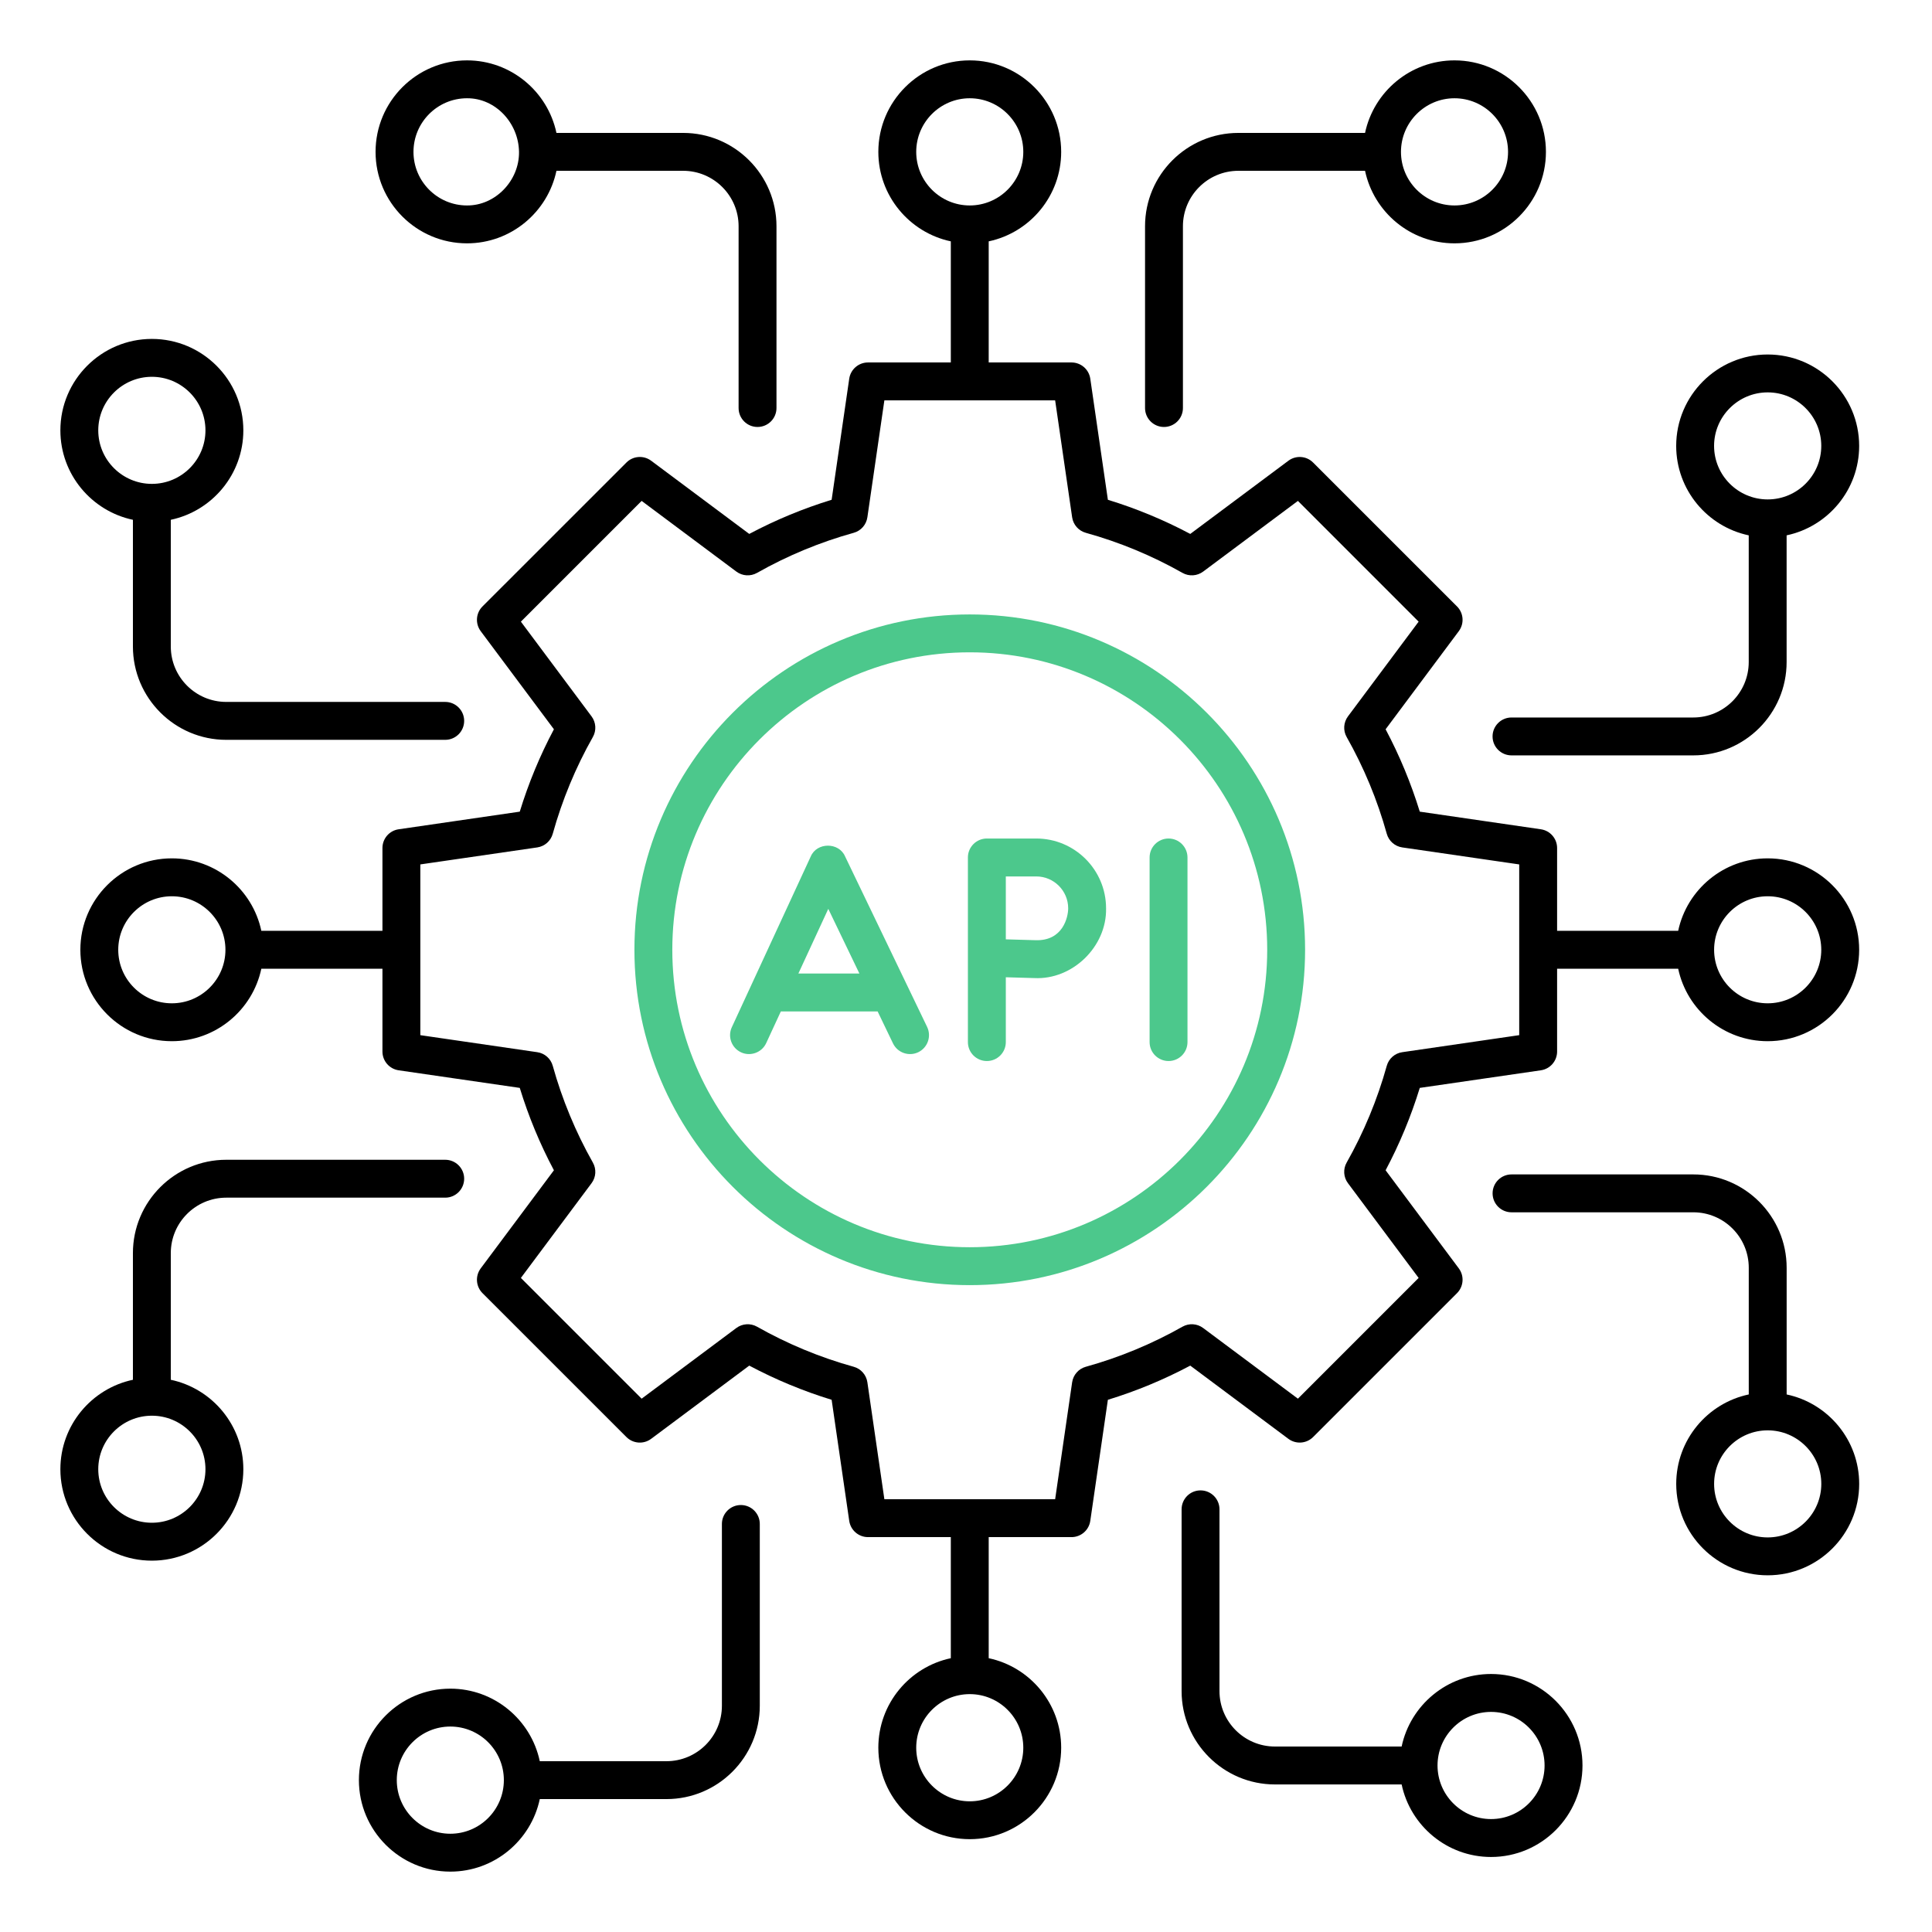 <?xml version="1.0" encoding="UTF-8"?> <svg xmlns="http://www.w3.org/2000/svg" width="64" height="64" viewBox="0 0 64 64" fill="none"><path d="M38.558 14.144C38.905 14.144 39.186 13.863 39.186 13.516V7.495C39.186 6.482 40.01 5.658 41.023 5.658H45.219C45.509 7.029 46.727 8.061 48.182 8.061C49.852 8.061 51.211 6.702 51.211 5.031C51.211 3.359 49.852 2 48.182 2C46.727 2 45.509 3.032 45.219 4.403H41.023C39.318 4.403 37.931 5.79 37.931 7.495V13.516C37.931 13.863 38.212 14.144 38.558 14.144ZM48.182 3.255C49.16 3.255 49.956 4.052 49.956 5.031C49.956 6.01 49.16 6.806 48.182 6.806C47.205 6.806 46.409 6.01 46.409 5.031C46.409 4.052 47.205 3.255 48.182 3.255Z" fill="black"></path><path d="M15.47 8.061C16.925 8.061 18.143 7.029 18.433 5.658H22.63C23.642 5.658 24.467 6.482 24.467 7.495V13.516C24.467 13.863 24.747 14.144 25.094 14.144C25.441 14.144 25.722 13.863 25.722 13.516V7.495C25.722 5.79 24.334 4.403 22.63 4.403H18.433C18.143 3.032 16.925 2 15.47 2C13.8 2 12.441 3.359 12.441 5.031C12.441 6.702 13.8 8.061 15.47 8.061ZM15.47 3.255C16.41 3.248 17.179 4.071 17.193 5.031C17.206 5.982 16.41 6.813 15.47 6.806C14.492 6.806 13.697 6.01 13.697 5.031C13.697 4.052 14.492 3.255 15.47 3.255Z" fill="black"></path><path d="M4.403 17.219V21.415C4.403 23.12 5.79 24.508 7.495 24.508H14.749C15.095 24.508 15.376 24.227 15.376 23.88C15.376 23.534 15.095 23.252 14.749 23.252H7.495C6.482 23.252 5.658 22.428 5.658 21.416V17.219C7.029 16.929 8.061 15.711 8.061 14.256C8.061 12.586 6.702 11.227 5.031 11.227C3.36 11.227 2 12.586 2 14.256C2 15.711 3.032 16.929 4.403 17.219ZM5.031 12.482C6.01 12.482 6.806 13.278 6.806 14.256C6.806 15.234 6.01 16.029 5.031 16.029C4.052 16.029 3.255 15.234 3.255 14.256C3.255 13.278 4.052 12.482 5.031 12.482Z" fill="black"></path><path d="M5.658 45.707V41.511C5.658 40.498 6.482 39.674 7.495 39.674H14.749C15.095 39.674 15.376 39.393 15.376 39.046C15.376 38.7 15.095 38.419 14.749 38.419H7.495C5.79 38.419 4.403 39.806 4.403 41.511V45.707C3.032 45.997 2 47.215 2 48.67C2 50.34 3.359 51.699 5.031 51.699C6.702 51.699 8.061 50.34 8.061 48.67C8.061 47.215 7.029 45.997 5.658 45.707ZM5.031 50.443C4.052 50.443 3.255 49.648 3.255 48.67C3.255 47.692 4.052 46.897 5.031 46.897C6.01 46.897 6.806 47.692 6.806 48.67C6.806 49.648 6.009 50.443 5.031 50.443Z" fill="black"></path><path d="M24.542 49.856C24.195 49.856 23.914 50.137 23.914 50.483V56.505C23.914 57.518 23.09 58.342 22.077 58.342H17.881C17.591 56.971 16.373 55.939 14.918 55.939C13.248 55.939 11.889 57.298 11.889 58.969C11.889 60.64 13.248 62 14.918 62C16.372 62 17.591 60.968 17.881 59.597H22.077C23.782 59.597 25.169 58.21 25.169 56.505V50.483C25.169 50.137 24.888 49.856 24.542 49.856ZM14.918 60.745C13.94 60.745 13.144 59.948 13.144 58.969C13.144 57.99 13.94 57.194 14.918 57.194C15.896 57.194 16.691 57.99 16.691 58.969C16.691 59.948 15.896 60.745 14.918 60.745Z" fill="black"></path><path d="M49.393 55.453C47.938 55.453 46.72 56.486 46.431 57.856H42.234C41.221 57.856 40.397 57.032 40.397 56.02V49.998C40.397 49.652 40.116 49.371 39.769 49.371C39.422 49.371 39.142 49.652 39.142 49.998V56.02C39.142 57.724 40.529 59.112 42.234 59.112H46.431C46.72 60.483 47.938 61.515 49.393 61.515C51.063 61.515 52.422 60.155 52.422 58.484C52.422 56.813 51.063 55.453 49.393 55.453ZM49.393 60.259C48.416 60.259 47.62 59.463 47.62 58.484C47.62 57.505 48.416 56.709 49.393 56.709C50.371 56.709 51.166 57.505 51.166 58.484C51.166 59.463 50.371 60.259 49.393 60.259Z" fill="black"></path><path d="M58.557 28.434C57.101 28.434 55.882 29.466 55.592 30.835H51.581V28.092C51.581 27.78 51.352 27.516 51.043 27.471L47.032 26.887C46.742 25.945 46.363 25.03 45.9 24.158L48.325 20.908C48.511 20.658 48.486 20.31 48.266 20.089L43.498 15.322C43.278 15.101 42.929 15.076 42.679 15.263L39.429 17.687C38.558 17.224 37.643 16.845 36.7 16.556L36.117 12.544C36.072 12.236 35.807 12.007 35.495 12.007H32.752V7.995C34.122 7.705 35.153 6.486 35.153 5.031C35.153 3.359 33.794 2 32.125 2C30.455 2 29.096 3.359 29.096 5.031C29.096 6.486 30.127 7.705 31.497 7.995V12.007H28.754C28.442 12.007 28.177 12.236 28.132 12.544L27.549 16.556C26.606 16.845 25.691 17.224 24.82 17.687L21.57 15.262C21.32 15.076 20.971 15.101 20.751 15.322L15.983 20.089C15.763 20.309 15.738 20.658 15.924 20.908L18.349 24.158C17.886 25.029 17.507 25.944 17.218 26.887L13.206 27.471C12.897 27.515 12.669 27.78 12.669 28.092V30.835H8.657C8.367 29.465 7.148 28.434 5.692 28.434C4.021 28.434 2.662 29.793 2.662 31.462C2.662 33.132 4.021 34.491 5.692 34.491C7.148 34.491 8.367 33.46 8.657 32.09H12.669V34.834C12.669 35.145 12.897 35.41 13.206 35.455L17.218 36.038C17.507 36.981 17.886 37.896 18.349 38.767L15.924 42.017C15.738 42.267 15.763 42.616 15.983 42.837L20.751 47.604C20.971 47.824 21.32 47.85 21.57 47.663L24.82 45.238C25.691 45.701 26.606 46.081 27.549 46.37L28.132 50.381C28.177 50.69 28.442 50.919 28.754 50.919H31.497V54.93C30.127 55.22 29.096 56.439 29.096 57.895C29.096 59.566 30.455 60.925 32.125 60.925C33.794 60.925 35.153 59.566 35.153 57.895C35.153 56.439 34.122 55.22 32.752 54.93V50.919H35.495C35.807 50.919 36.072 50.69 36.117 50.381L36.7 46.37C37.643 46.081 38.558 45.701 39.429 45.238L42.679 47.663C42.929 47.849 43.278 47.824 43.498 47.604L48.266 42.837C48.486 42.616 48.511 42.267 48.325 42.017L45.9 38.767C46.363 37.896 46.742 36.981 47.032 36.038L51.043 35.455C51.352 35.41 51.581 35.145 51.581 34.834V32.09H55.592C55.882 33.46 57.101 34.491 58.557 34.491C60.228 34.491 61.587 33.133 61.587 31.462C61.587 29.793 60.228 28.434 58.557 28.434ZM30.351 5.031C30.351 4.052 31.147 3.255 32.124 3.255C33.102 3.255 33.898 4.052 33.898 5.031C33.898 6.009 33.102 6.806 32.124 6.806C31.147 6.806 30.351 6.01 30.351 5.031ZM5.692 33.236C4.713 33.236 3.917 32.441 3.917 31.463C3.917 30.485 4.713 29.69 5.692 29.69C6.671 29.69 7.468 30.485 7.468 31.463C7.468 32.441 6.671 33.236 5.692 33.236ZM33.898 57.895C33.898 58.874 33.102 59.671 32.125 59.671C31.147 59.671 30.351 58.874 30.351 57.895C30.351 56.916 31.147 56.12 32.125 56.12C33.102 56.12 33.898 56.916 33.898 57.895ZM50.325 34.291L46.452 34.855C46.206 34.89 46.004 35.068 45.938 35.308C45.627 36.424 45.181 37.502 44.61 38.511C44.487 38.727 44.504 38.996 44.653 39.195L46.994 42.333L42.995 46.333L39.856 43.992C39.657 43.843 39.389 43.826 39.172 43.948C38.163 44.519 37.086 44.966 35.969 45.276C35.73 45.342 35.552 45.544 35.516 45.79L34.953 49.664H29.296L28.733 45.79C28.697 45.544 28.52 45.342 28.28 45.276C27.163 44.966 26.086 44.519 25.077 43.948C24.86 43.826 24.592 43.843 24.392 43.992L21.255 46.333L17.255 42.333L19.596 39.195C19.745 38.996 19.762 38.727 19.639 38.511C19.069 37.502 18.622 36.424 18.311 35.308C18.245 35.068 18.043 34.89 17.797 34.855L13.924 34.291V28.635L17.797 28.072C18.043 28.036 18.245 27.858 18.311 27.618C18.622 26.502 19.068 25.424 19.639 24.415C19.762 24.199 19.745 23.93 19.596 23.731L17.255 20.593L21.255 16.593L24.392 18.934C24.592 19.083 24.86 19.1 25.077 18.978C26.086 18.407 27.163 17.96 28.28 17.65C28.52 17.584 28.697 17.382 28.733 17.136L29.296 13.262H34.953L35.516 17.136C35.552 17.382 35.73 17.584 35.969 17.65C37.086 17.96 38.163 18.407 39.172 18.978C39.389 19.1 39.657 19.083 39.857 18.934L42.995 16.593L46.994 20.593L44.653 23.731C44.505 23.93 44.487 24.199 44.61 24.415C45.181 25.424 45.628 26.502 45.938 27.618C46.004 27.858 46.206 28.036 46.452 28.072L50.326 28.635V34.291H50.325ZM58.557 33.236C57.578 33.236 56.782 32.441 56.782 31.463C56.782 30.485 57.578 29.69 58.557 29.69C59.536 29.69 60.332 30.485 60.332 31.463C60.332 32.441 59.536 33.236 58.557 33.236Z" fill="black"></path><path d="M59.185 46.193V41.996C59.185 40.291 57.798 38.904 56.093 38.904H50.071C49.725 38.904 49.444 39.185 49.444 39.531C49.444 39.878 49.725 40.159 50.071 40.159H56.093C57.106 40.159 57.93 40.983 57.93 41.996V46.193C56.559 46.482 55.527 47.7 55.527 49.156C55.527 50.825 56.886 52.184 58.557 52.184C60.228 52.184 61.588 50.825 61.588 49.156C61.588 47.701 60.556 46.482 59.185 46.193ZM58.557 50.929C57.578 50.929 56.782 50.133 56.782 49.156C56.782 48.178 57.578 47.382 58.557 47.382C59.536 47.382 60.333 48.178 60.333 49.156C60.333 50.133 59.536 50.929 58.557 50.929Z" fill="black"></path><path d="M57.929 17.734V21.931C57.929 22.944 57.105 23.768 56.092 23.768H50.071C49.724 23.768 49.443 24.049 49.443 24.395C49.443 24.742 49.724 25.023 50.071 25.023H56.092C57.797 25.023 59.184 23.636 59.184 21.931V17.734C60.555 17.444 61.587 16.226 61.587 14.771C61.587 13.101 60.228 11.743 58.557 11.743C56.886 11.743 55.526 13.101 55.526 14.771C55.526 16.226 56.558 17.445 57.929 17.734ZM58.557 12.998C59.536 12.998 60.332 13.794 60.332 14.771C60.332 15.749 59.536 16.544 58.557 16.544C57.578 16.544 56.781 15.749 56.781 14.771C56.782 13.794 57.578 12.998 58.557 12.998Z" fill="black"></path><path d="M32.124 20.354C25.999 20.354 21.016 25.337 21.016 31.463C21.016 37.588 25.999 42.572 32.124 42.572C38.25 42.572 43.233 37.588 43.233 31.463C43.233 25.337 38.25 20.354 32.124 20.354ZM32.124 41.316C26.691 41.316 22.271 36.896 22.271 31.463C22.271 26.029 26.691 21.609 32.124 21.609C37.558 21.609 41.978 26.029 41.978 31.463C41.978 36.896 37.558 41.316 32.124 41.316Z" fill="#4CC88C"></path><path d="M27.992 28.364C27.784 27.893 27.057 27.898 26.857 28.372L24.243 34.027C24.097 34.341 24.234 34.714 24.549 34.86C24.856 35.004 25.236 34.871 25.382 34.553L25.866 33.506H29.073L29.581 34.562C29.731 34.874 30.106 35.006 30.419 34.856C30.731 34.705 30.862 34.33 30.712 34.018L27.992 28.364ZM26.447 32.25L27.438 30.107L28.469 32.25H26.447Z" fill="#4CC88C"></path><path d="M34.328 27.777H32.691C32.344 27.777 32.063 28.058 32.063 28.405V31.724V31.73V34.521C32.063 34.867 32.344 35.148 32.691 35.148C33.038 35.148 33.319 34.867 33.319 34.521V32.373L34.262 32.4C35.529 32.465 36.667 31.356 36.64 30.089C36.64 28.814 35.603 27.777 34.328 27.777ZM34.298 31.145L33.319 31.117V29.033H34.328C34.911 29.033 35.385 29.507 35.385 30.089C35.385 30.377 35.213 31.179 34.298 31.145Z" fill="#4CC88C"></path><path d="M38.082 28.405V34.521C38.082 34.867 38.363 35.148 38.71 35.148C39.056 35.148 39.337 34.867 39.337 34.521V28.405C39.337 28.058 39.056 27.777 38.71 27.777C38.363 27.777 38.082 28.058 38.082 28.405Z" fill="#4CC88C"></path></svg> 